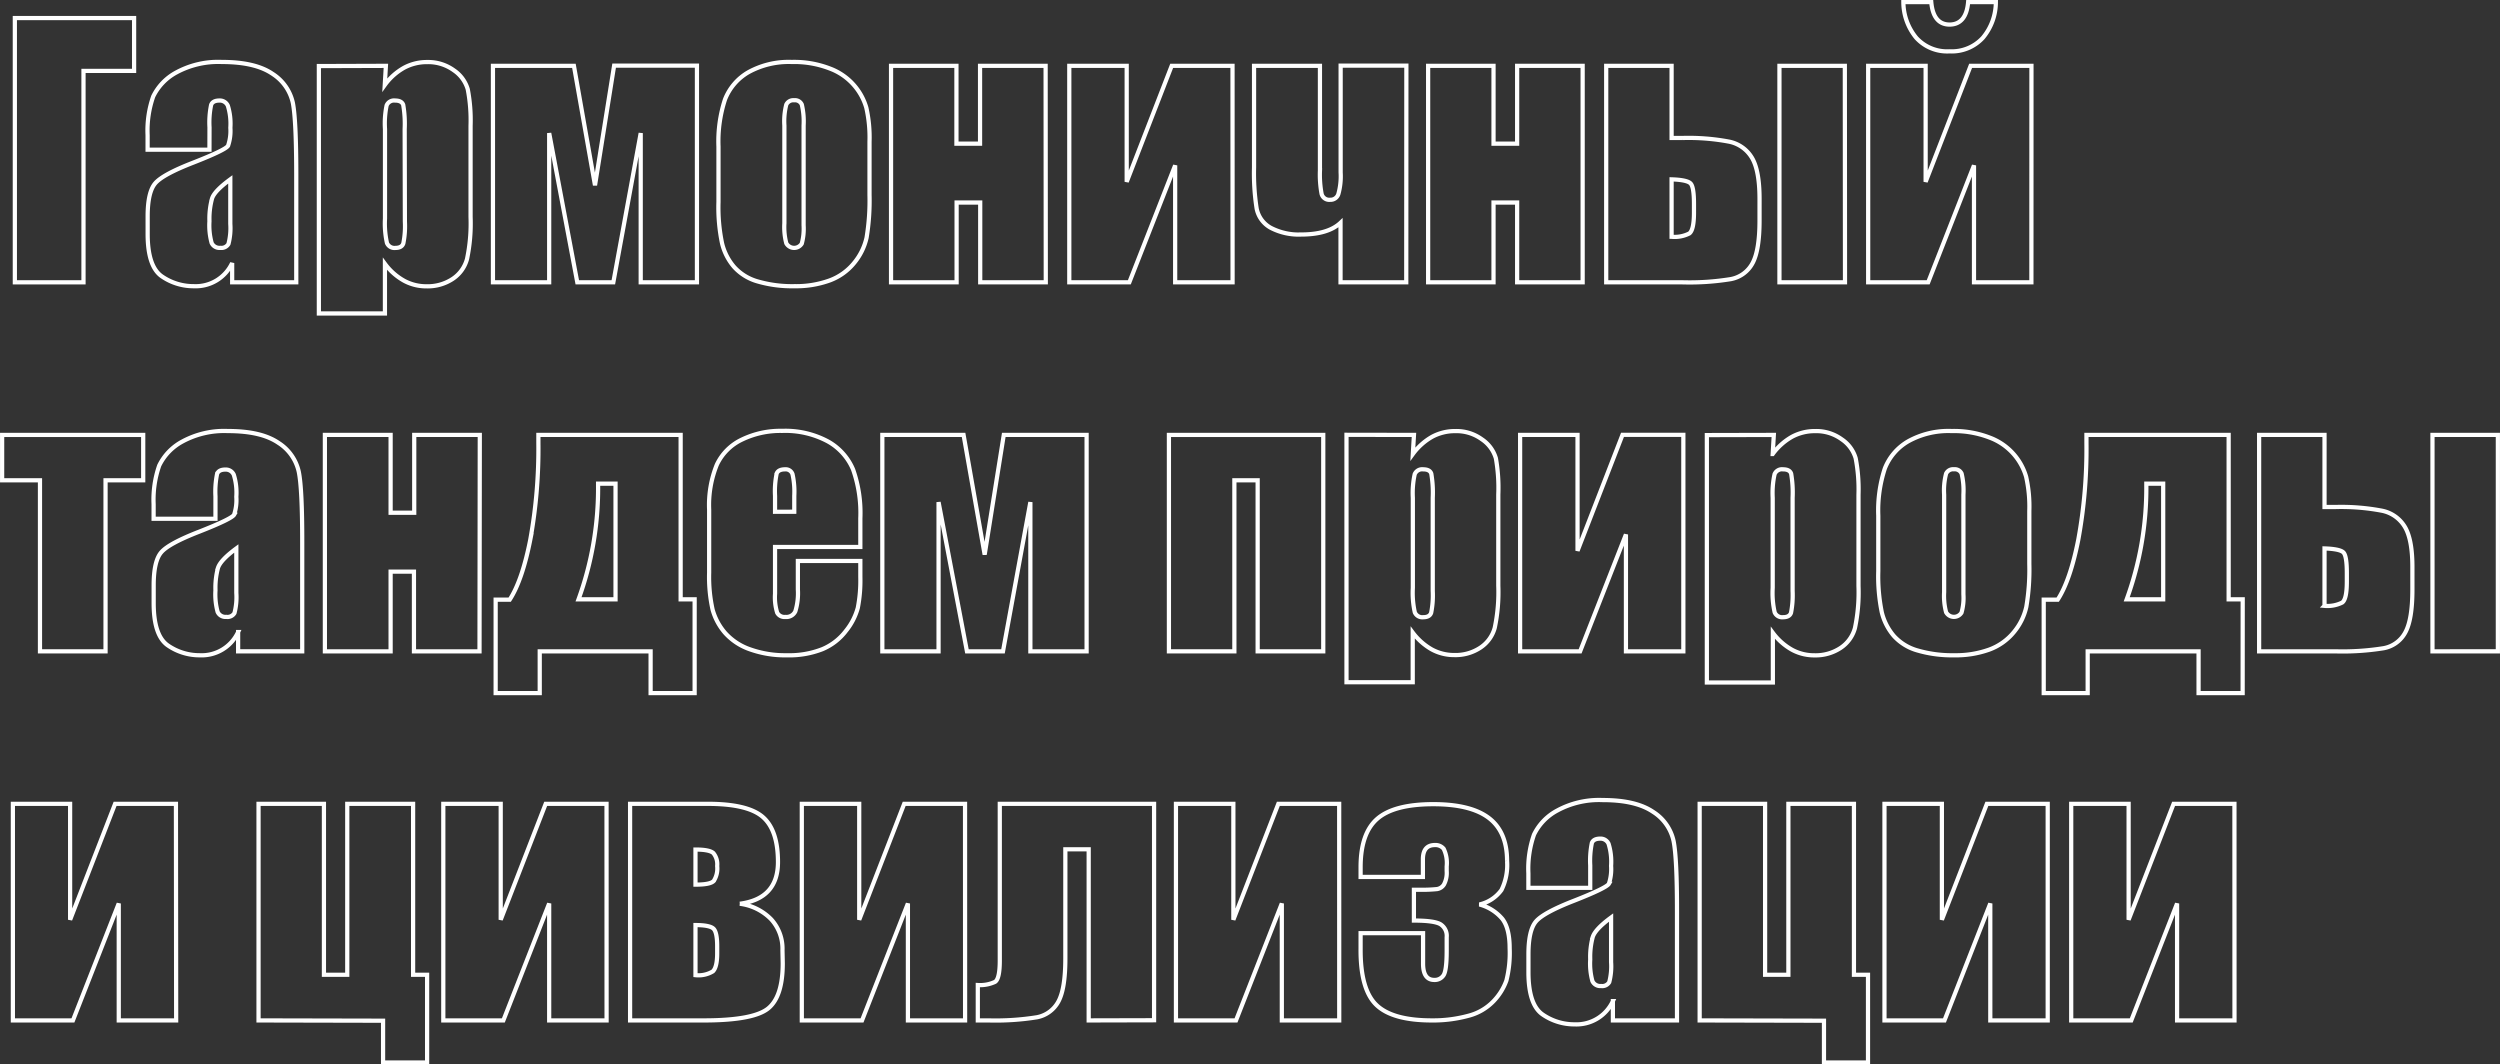 <?xml version="1.0" encoding="UTF-8"?> <svg xmlns="http://www.w3.org/2000/svg" id="Слой_1" data-name="Слой 1" viewBox="0 0 444.62 189.29"><rect x="0" y="0" width="444.62" height="189.29" fill="#333333" stroke="none"/> <defs> <style>.cls-1{fill:none;stroke:#fff;stroke-width:0.75px;}</style> </defs> <title>шрифт заголовков</title> <path class="cls-1" d="M584.38,304.65h-9v37.6H563.17v-47h21.21Z" transform="translate(-560.53 -292.04)"></path> <path class="cls-1" d="M597.78,318.66h-11v-2.58a18.36,18.36,0,0,1,1-6.89,9.63,9.63,0,0,1,4.14-4.28,15.59,15.59,0,0,1,8.06-1.85q5.94,0,9,2.1a8.21,8.21,0,0,1,3.63,5.16q.6,3.06.61,12.61v19.32h-11.4v-3.43a7.15,7.15,0,0,1-6.82,4.12,9.89,9.89,0,0,1-5.64-1.72q-2.57-1.73-2.57-7.56V330.5c0-2.88.46-4.85,1.37-5.89s3.16-2.26,6.75-3.65q5.77-2.26,6.18-3a8.09,8.09,0,0,0,.41-3.19,10.75,10.75,0,0,0-.45-3.93,1.55,1.55,0,0,0-1.5-.92c-.79,0-1.28.26-1.47.77a15.39,15.39,0,0,0-.29,4Zm3.71,5.28c-1.88,1.38-3,2.53-3.26,3.45a13.76,13.76,0,0,0-.45,4,11.77,11.77,0,0,0,.39,3.86,1.53,1.53,0,0,0,1.55.87,1.45,1.45,0,0,0,1.44-.69,11.06,11.06,0,0,0,.33-3.58Z" transform="translate(-560.53 -292.04)"></path> <path class="cls-1" d="M629.16,303.75l-.2,3.41a10.65,10.65,0,0,1,3.45-3.08,8.53,8.53,0,0,1,4.12-1,7.74,7.74,0,0,1,4.71,1.46,6.15,6.15,0,0,1,2.48,3.38,29.29,29.29,0,0,1,.5,6.5v16.21a30.72,30.72,0,0,1-.63,7.47,6.16,6.16,0,0,1-2.55,3.54,8.06,8.06,0,0,1-4.66,1.32,8.24,8.24,0,0,1-4-1,10.72,10.72,0,0,1-3.39-3v8.83H617.24v-44ZM632.5,315a19.84,19.84,0,0,0-.26-4.32c-.18-.5-.66-.76-1.45-.76a1.42,1.42,0,0,0-1.5.87A15.77,15.77,0,0,0,629,315V330.9a15.94,15.94,0,0,0,.35,4.36,1.44,1.44,0,0,0,1.51.87c.75,0,1.22-.27,1.4-.8a15.43,15.43,0,0,0,.28-3.87Z" transform="translate(-560.53 -292.04)"></path> <path class="cls-1" d="M684.48,342.25h-10V315.71l-4.87,26.54h-6.41l-5-26.54v26.54h-10v-38.5H662.6L666.35,325l3.4-21.29h14.73Z" transform="translate(-560.53 -292.04)"></path> <path class="cls-1" d="M715.17,317.27v9.43a40.43,40.43,0,0,1-.52,7.61,10.71,10.71,0,0,1-2.24,4.53,10.09,10.09,0,0,1-4.39,3.1,17.55,17.55,0,0,1-6.17,1,22,22,0,0,1-6.58-.85,8.86,8.86,0,0,1-4.19-2.59,10.08,10.08,0,0,1-2.13-4.17,31.22,31.22,0,0,1-.64-7.36v-9.86a24,24,0,0,1,1.16-8.38,9.64,9.64,0,0,1,4.17-4.85,14.83,14.83,0,0,1,7.72-1.82,17.65,17.65,0,0,1,6.77,1.17,10.59,10.59,0,0,1,6.47,6.95A23.93,23.93,0,0,1,715.17,317.27Zm-11.72-2.9a13,13,0,0,0-.32-3.73,1.32,1.32,0,0,0-1.36-.77,1.39,1.39,0,0,0-1.4.77,12,12,0,0,0-.34,3.73v17.38a11.4,11.4,0,0,0,.34,3.55,1.59,1.59,0,0,0,2.75.07,9.9,9.9,0,0,0,.33-3.25Z" transform="translate(-560.53 -292.04)"></path> <path class="cls-1" d="M746.52,342.25H734.86V328.06h-4.2v14.19H719v-38.5h11.63v13.84h4.2V303.75h11.66Z" transform="translate(-560.53 -292.04)"></path> <path class="cls-1" d="M779.74,342.25H769.53v-20.8l-8.15,20.8H750.7v-38.5h10.21v20.63l8-20.63h10.82Z" transform="translate(-560.53 -292.04)"></path> <path class="cls-1" d="M810.63,342.25H798.94V331.66q-2.21,2.08-7,2.09a10.8,10.8,0,0,1-5.4-1.19,5,5,0,0,1-2.52-3.45,40.64,40.64,0,0,1-.46-7.31V303.75h11.72v18.6a18.7,18.7,0,0,0,.29,4.15,1.4,1.4,0,0,0,1.53,1.07,1.45,1.45,0,0,0,1.45-1,11.72,11.72,0,0,0,.41-3.86v-19h11.69Z" transform="translate(-560.53 -292.04)"></path> <path class="cls-1" d="M842,342.25H830.35V328.06h-4.2v14.19H814.52v-38.5h11.63v13.84h4.2V303.75H842Z" transform="translate(-560.53 -292.04)"></path> <path class="cls-1" d="M873.46,331.25c0,3.52-.41,6.05-1.23,7.57a5.52,5.52,0,0,1-3.88,2.86,45.6,45.6,0,0,1-8.61.57H846.19v-38.5h11.63v12.83h1.92a38.83,38.83,0,0,1,8.35.66,6.12,6.12,0,0,1,4.06,2.93q1.3,2.26,1.31,7.17Zm-11.66-1.42v-1.54c0-2-.2-3.2-.6-3.62s-1.52-.67-3.38-.73v10.21a5.78,5.78,0,0,0,3.15-.59C861.52,333.16,861.8,331.92,861.8,329.83Zm26.86,12.42H877v-38.5h11.63Z" transform="translate(-560.53 -292.04)"></path> <path class="cls-1" d="M921.81,342.25H911.6v-20.8l-8.15,20.8H892.78v-38.5H903v20.63l8-20.63h10.82Zm-11.25-49.84h4.93a9.93,9.93,0,0,1-2.31,6.35,7.49,7.49,0,0,1-5.93,2.41,7.41,7.41,0,0,1-5.93-2.42,10.07,10.07,0,0,1-2.28-6.34H904q.36,4,3.28,4C909.22,296.39,910.33,295.06,910.56,292.41Z" transform="translate(-560.53 -292.04)"></path> <path class="cls-1" d="M586,369.39v8.07h-6.7v30.42H567.64V377.46h-6.73v-8.07Z" transform="translate(-560.53 -292.04)"></path> <path class="cls-1" d="M598.85,384.3h-11v-2.58a18.38,18.38,0,0,1,1-6.89,9.63,9.63,0,0,1,4.14-4.28,15.54,15.54,0,0,1,8.06-1.85c4,0,6.95.7,9,2.1a8.16,8.16,0,0,1,3.62,5.16q.62,3.06.61,12.61v19.31h-11.4v-3.43a7.14,7.14,0,0,1-6.82,4.13,9.9,9.9,0,0,1-5.64-1.73q-2.56-1.73-2.56-7.55v-3.16q0-4.33,1.36-5.89c.91-1.05,3.16-2.26,6.76-3.66,3.85-1.51,5.9-2.52,6.18-3a8.18,8.18,0,0,0,.4-3.19,10.71,10.71,0,0,0-.45-3.93,1.55,1.55,0,0,0-1.49-.92c-.79,0-1.29.26-1.48.77a15.77,15.77,0,0,0-.29,4Zm3.71,5.28q-2.8,2.06-3.26,3.45a13.71,13.71,0,0,0-.45,4,11.65,11.65,0,0,0,.39,3.85,1.53,1.53,0,0,0,1.55.87,1.43,1.43,0,0,0,1.44-.68,11.1,11.1,0,0,0,.33-3.58Z" transform="translate(-560.53 -292.04)"></path> <path class="cls-1" d="M645.81,407.88H634.15V393.7H630v14.18H618.31V369.39H630v13.84h4.2V369.39h11.66Z" transform="translate(-560.53 -292.04)"></path> <path class="cls-1" d="M684.07,415.31h-7.83v-7.43H656.52v7.43h-7.84V398.69h2.5q2.24-3.45,3.67-10.72a90.16,90.16,0,0,0,1.43-17.16v-1.42h25.3v29.24h2.49ZM670,398.63V378.06H666.9v.41a57.71,57.71,0,0,1-3.48,20.16Z" transform="translate(-560.53 -292.04)"></path> <path class="cls-1" d="M713.54,389.32H698.37v8.32a9.28,9.28,0,0,0,.38,3.37,1.46,1.46,0,0,0,1.45.75,1.75,1.75,0,0,0,1.78-1,10.91,10.91,0,0,0,.45-3.87v-5.08h11.11v2.85a25.43,25.43,0,0,1-.45,5.48,11.15,11.15,0,0,1-2.1,4.09,10.19,10.19,0,0,1-4.19,3.26,16.15,16.15,0,0,1-6.37,1.09,18.59,18.59,0,0,1-6.55-1.07,10.55,10.55,0,0,1-4.43-2.95,10.69,10.69,0,0,1-2.19-4.12,26.84,26.84,0,0,1-.61-6.54V382.68a19.13,19.13,0,0,1,1.37-8,9.33,9.33,0,0,1,4.46-4.46,15.69,15.69,0,0,1,7.14-1.55,16,16,0,0,1,8.14,1.87,10.27,10.27,0,0,1,4.49,5,23.23,23.23,0,0,1,1.29,8.68Zm-11.75-6.27v-2.81a14.46,14.46,0,0,0-.31-3.86,1.27,1.27,0,0,0-1.31-.87c-.81,0-1.31.25-1.51.74a15.6,15.6,0,0,0-.29,4v2.81Z" transform="translate(-560.53 -292.04)"></path> <path class="cls-1" d="M753.78,407.88h-10V381.34l-4.87,26.54h-6.41l-5.05-26.54v26.54h-10V369.39H731.9l3.75,21.29,3.4-21.29h14.73Z" transform="translate(-560.53 -292.04)"></path> <path class="cls-1" d="M768.42,407.88V369.39h27.45v38.49H784.2V377.46h-4.14v30.42Z" transform="translate(-560.53 -292.04)"></path> <path class="cls-1" d="M812,369.39l-.2,3.4a11,11,0,0,1,3.45-3.08,8.52,8.52,0,0,1,4.12-1,7.67,7.67,0,0,1,4.71,1.46,6.14,6.14,0,0,1,2.49,3.38A30.1,30.1,0,0,1,827,380v16.21a30.72,30.72,0,0,1-.63,7.47,6.16,6.16,0,0,1-2.55,3.54,8,8,0,0,1-4.65,1.32,8.28,8.28,0,0,1-4-1,11.07,11.07,0,0,1-3.39-3v8.83H800v-44Zm3.34,11.2a19.84,19.84,0,0,0-.26-4.32c-.18-.51-.66-.76-1.45-.76a1.43,1.43,0,0,0-1.5.87,15.72,15.72,0,0,0-.33,4.21v16a15.8,15.8,0,0,0,.35,4.35,1.44,1.44,0,0,0,1.51.87c.75,0,1.22-.26,1.4-.79a15.58,15.58,0,0,0,.28-3.88Z" transform="translate(-560.53 -292.04)"></path> <path class="cls-1" d="M859.91,407.88H849.7V387.09l-8.15,20.79H830.88V369.39h10.21V390l8-20.63h10.82Z" transform="translate(-560.53 -292.04)"></path> <path class="cls-1" d="M876,369.39l-.2,3.4a10.88,10.88,0,0,1,3.45-3.08,8.52,8.52,0,0,1,4.12-1,7.67,7.67,0,0,1,4.71,1.46,6.12,6.12,0,0,1,2.48,3.38,29.29,29.29,0,0,1,.5,6.5v16.21a30.72,30.72,0,0,1-.63,7.47,6.16,6.16,0,0,1-2.55,3.54,8.06,8.06,0,0,1-4.66,1.32,8.24,8.24,0,0,1-4-1,10.85,10.85,0,0,1-3.39-3v8.83H864.09v-44Zm3.34,11.2a19.84,19.84,0,0,0-.26-4.32c-.18-.51-.66-.76-1.45-.76a1.42,1.42,0,0,0-1.5.87,15.72,15.72,0,0,0-.33,4.21v16a15.39,15.39,0,0,0,.35,4.35,1.44,1.44,0,0,0,1.51.87c.75,0,1.22-.26,1.4-.79a16.11,16.11,0,0,0,.28-3.88Z" transform="translate(-560.53 -292.04)"></path> <path class="cls-1" d="M921.44,382.91v9.43a39.4,39.4,0,0,1-.53,7.61,10.63,10.63,0,0,1-2.23,4.53,10.15,10.15,0,0,1-4.39,3.1,17.55,17.55,0,0,1-6.17,1,22,22,0,0,1-6.58-.86,8.93,8.93,0,0,1-4.19-2.58,10.21,10.21,0,0,1-2.14-4.17,31.89,31.89,0,0,1-.63-7.36v-9.86a23.94,23.94,0,0,1,1.16-8.38,9.64,9.64,0,0,1,4.17-4.85,14.71,14.71,0,0,1,7.72-1.82,17.65,17.65,0,0,1,6.77,1.17,10.59,10.59,0,0,1,6.47,6.95A23.93,23.93,0,0,1,921.44,382.91ZM909.72,380a12.9,12.9,0,0,0-.32-3.73,1.33,1.33,0,0,0-1.37-.77,1.38,1.38,0,0,0-1.39.77,11.83,11.83,0,0,0-.35,3.73v17.37a11.34,11.34,0,0,0,.35,3.56,1.59,1.59,0,0,0,2.74.07,9.58,9.58,0,0,0,.34-3.25Z" transform="translate(-560.53 -292.04)"></path> <path class="cls-1" d="M959.38,415.31h-7.84v-7.43H931.82v7.43H924V398.69h2.49q2.24-3.45,3.67-10.72a89.28,89.28,0,0,0,1.44-17.16v-1.42h25.29v29.24h2.5Zm-14.13-16.68V378.06h-3v.41a57.72,57.72,0,0,1-3.49,20.16Z" transform="translate(-560.53 -292.04)"></path> <path class="cls-1" d="M989.57,396.89q0,5.28-1.23,7.57a5.48,5.48,0,0,1-3.87,2.86,45.86,45.86,0,0,1-8.62.56H962.31V369.39h11.63v12.82h1.91a38.8,38.8,0,0,1,8.36.67,6.14,6.14,0,0,1,4.06,2.93q1.31,2.26,1.3,7.16Zm-11.66-1.42v-1.54c0-2-.2-3.2-.59-3.62s-1.52-.67-3.38-.73v10.21a5.88,5.88,0,0,0,3.15-.59C977.64,398.8,977.91,397.56,977.91,395.47Zm26.86,12.41H993.14V369.39h11.63Z" transform="translate(-560.53 -292.04)"></path> <path class="cls-1" d="M591.86,473.52H581.65v-20.8l-8.15,20.8H562.82V435H573v20.62L581,435h10.82Z" transform="translate(-560.53 -292.04)"></path> <path class="cls-1" d="M606.51,473.52V435h11.63v30.4h4.15V435H634v30.4h2.49V481h-7.83v-7.43Z" transform="translate(-560.53 -292.04)"></path> <path class="cls-1" d="M668.41,473.52H658.2v-20.8l-8.15,20.8H639.37V435h10.21v20.62l8-20.62h10.82Z" transform="translate(-560.53 -292.04)"></path> <path class="cls-1" d="M699.74,463.37q0,5.89-2.57,8T686,473.52H672.59V435h13.83q7.11,0,9.79,2.35t2.68,8q0,6.52-6.78,7.42a9.46,9.46,0,0,1,5.58,2.77,7.76,7.76,0,0,1,2,5.5Zm-15.52-14c1.78,0,2.86-.22,3.26-.67a4.11,4.11,0,0,0,.6-2.64,3.15,3.15,0,0,0-.67-2.29c-.45-.42-1.51-.64-3.19-.64Zm3.86,12.24v-1.3c0-1.67-.23-2.71-.67-3.12s-1.51-.63-3.19-.63v8.91a4.93,4.93,0,0,0,3.1-.68C687.82,464.29,688.08,463.24,688.08,461.57Z" transform="translate(-560.53 -292.04)"></path> <path class="cls-1" d="M732.17,473.52H722v-20.8l-8.16,20.8H703.13V435h10.21v20.62l8-20.62h10.82Z" transform="translate(-560.53 -292.04)"></path> <path class="cls-1" d="M754.15,473.52V443.09H750v19.44q0,5.31-1.21,7.58a5.48,5.48,0,0,1-3.85,2.85,46.42,46.42,0,0,1-8.6.56h-1.91v-6.29a6.28,6.28,0,0,0,3.07-.57q.84-.54.84-3.78V435h27.44v38.49Z" transform="translate(-560.53 -292.04)"></path> <path class="cls-1" d="M798.71,473.52H788.5v-20.8l-8.15,20.8H769.67V435h10.21v20.62l8-20.62h10.82Z" transform="translate(-560.53 -292.04)"></path> <path class="cls-1" d="M823.65,452.9a8,8,0,0,1,4.06,2.55q1.31,1.68,1.31,5.25a20.17,20.17,0,0,1-.58,5.73,10.35,10.35,0,0,1-2.25,3.63,9.42,9.42,0,0,1-4.57,2.65,23.89,23.89,0,0,1-6.44.81q-7,0-9.86-2.75t-2.81-10V458h11.11v5.42c0,1.93.67,2.9,2,2.9a1.86,1.86,0,0,0,1.64-.83c.37-.55.56-2,.56-4.33v-2.44a2.44,2.44,0,0,0-1.13-2.32c-.75-.43-2.32-.64-4.7-.64v-5.48h.9a26.32,26.32,0,0,0,3.22-.12,1.76,1.76,0,0,0,1.23-.82,4.47,4.47,0,0,0,.48-2.4v-.81a5.84,5.84,0,0,0-.53-3.13,1.88,1.88,0,0,0-1.56-.67c-1.43,0-2.14.85-2.14,2.55V448H802.51v-1.71q0-6.09,3-8.66t9.94-2.57q6.66,0,9.89,2.47c2.14,1.64,3.22,4.18,3.22,7.63a10,10,0,0,1-1,5.17A6.65,6.65,0,0,1,823.65,452.9Z" transform="translate(-560.53 -292.04)"></path> <path class="cls-1" d="M843.35,449.94h-11v-2.58a18.35,18.35,0,0,1,1-6.89,9.58,9.58,0,0,1,4.14-4.28,15.54,15.54,0,0,1,8.06-1.86c4,0,6.95.71,9,2.11a8.16,8.16,0,0,1,3.62,5.16q.62,3.06.61,12.6v19.32h-11.4v-3.43a7.14,7.14,0,0,1-6.82,4.13,9.9,9.9,0,0,1-5.64-1.73q-2.56-1.73-2.56-7.55v-3.17q0-4.32,1.36-5.88t6.76-3.66c3.85-1.51,5.9-2.52,6.18-3a8.18,8.18,0,0,0,.4-3.19,10.78,10.78,0,0,0-.45-3.94,1.55,1.55,0,0,0-1.49-.91c-.79,0-1.29.26-1.48.77a15.77,15.77,0,0,0-.29,4Zm3.71,5.28q-2.8,2.05-3.26,3.45a13.68,13.68,0,0,0-.45,4,11.69,11.69,0,0,0,.39,3.86,1.53,1.53,0,0,0,1.55.87,1.44,1.44,0,0,0,1.44-.68,11.1,11.1,0,0,0,.33-3.58Z" transform="translate(-560.53 -292.04)"></path> <path class="cls-1" d="M862.81,473.52V435h11.64v30.4h4.14V435h11.66v30.4h2.5V481h-7.83v-7.43Z" transform="translate(-560.53 -292.04)"></path> <path class="cls-1" d="M924.71,473.52H914.5v-20.8l-8.15,20.8H895.68V435h10.21v20.62l8-20.62h10.82Z" transform="translate(-560.53 -292.04)"></path> <path class="cls-1" d="M957.93,473.52H947.72v-20.8l-8.15,20.8H928.89V435H939.1v20.62l8-20.62h10.82Z" transform="translate(-560.53 -292.04)"></path> </svg> 